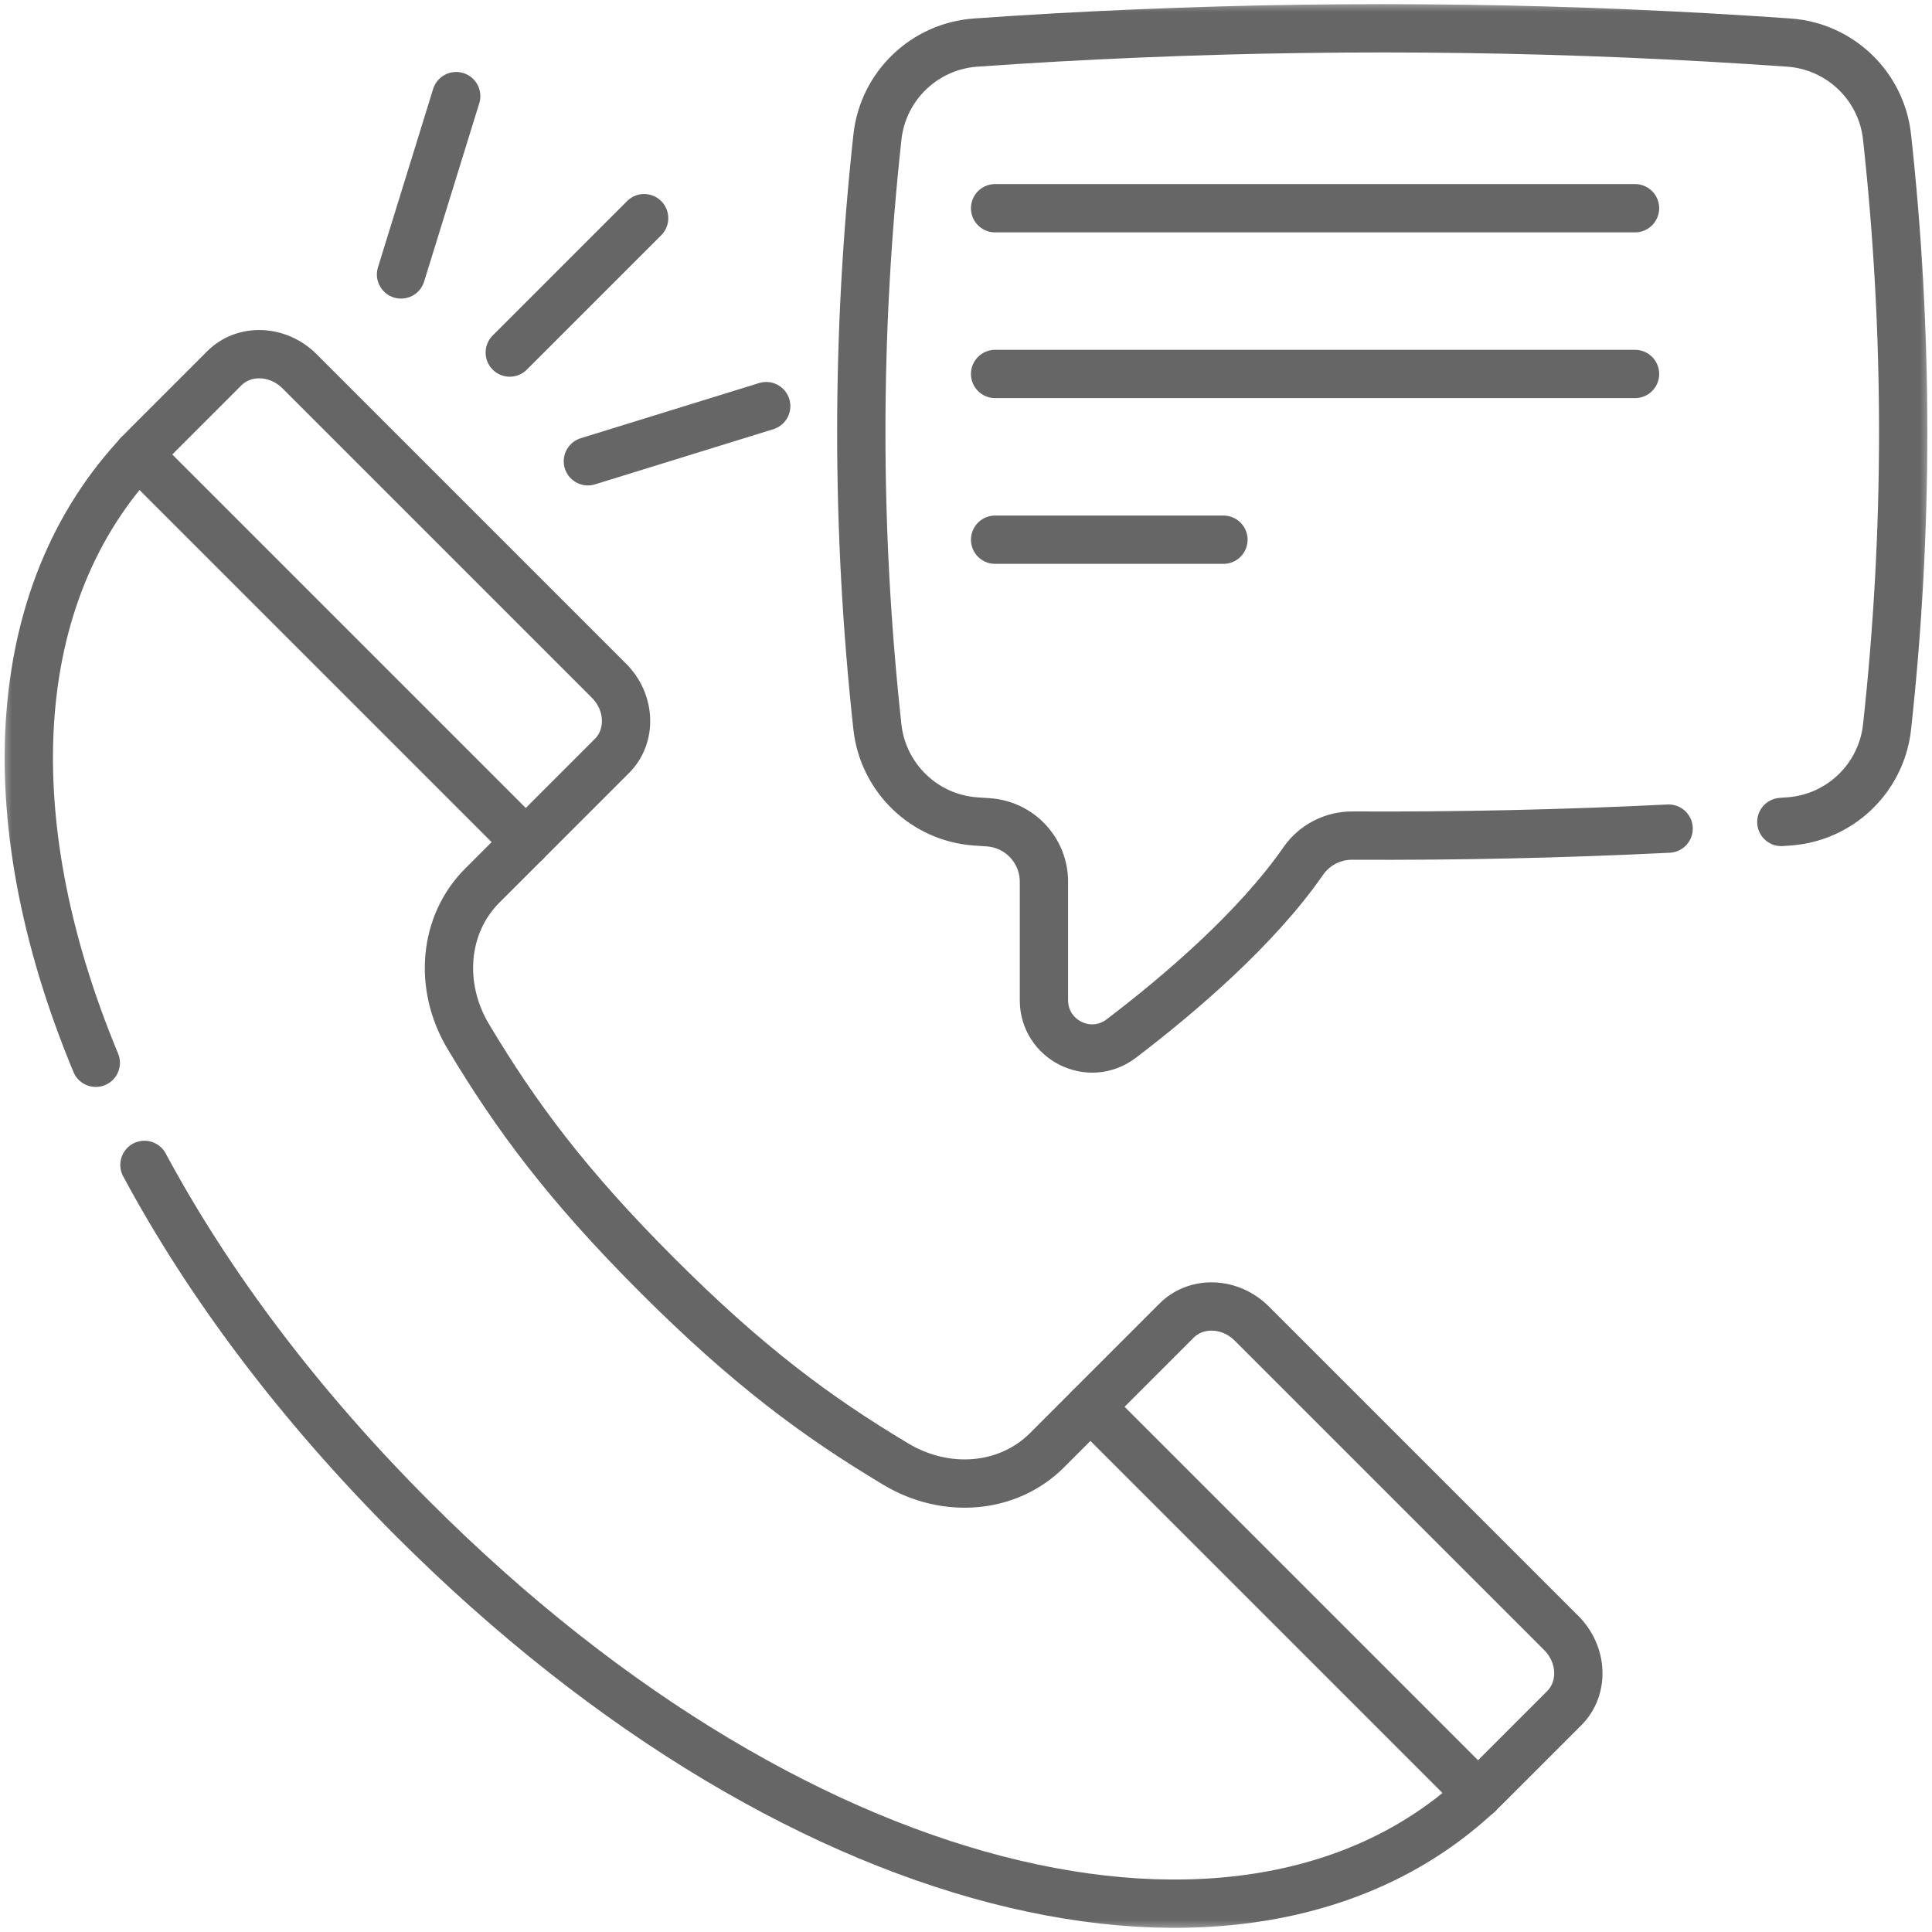 <?xml version="1.0" encoding="UTF-8"?>
<svg xmlns="http://www.w3.org/2000/svg" width="80" height="80" viewBox="0 0 80 80" fill="none">
  <g clip-path="url(#clip0_184_2981)">
    <mask id="mask0_184_2981" style="mask-type:luminance" maskUnits="userSpaceOnUse" x="0" y="0" width="80" height="80">
      <path d="M0 7.62939e-06H80V80H0V7.62939e-06Z" fill="white"></path>
    </mask>
    <g mask="url(#mask0_184_2981)">
      <path d="M73.761 34.036C73.864 34.028 73.966 34.022 74.069 34.014C75.747 33.897 77.174 32.842 77.808 31.358C77.976 30.969 78.089 30.547 78.138 30.108C79.03 21.963 79.03 13.816 78.138 5.669C77.906 3.556 76.191 1.911 74.072 1.763C65.102 1.133 56.133 1.006 47.164 1.384C44.911 1.477 42.656 1.603 40.402 1.763C38.281 1.911 36.566 3.556 36.333 5.669C35.442 13.813 35.442 21.955 36.331 30.097C36.564 32.213 38.278 33.866 40.4 34.014C40.577 34.027 40.752 34.039 40.925 34.05C42.22 34.138 43.227 35.213 43.227 36.511V41.417C43.227 43.067 45.116 44.005 46.428 43.005C48.825 41.18 52.011 38.466 53.967 35.652C54.43 34.984 55.194 34.595 56.006 34.6C60.369 34.622 64.731 34.527 69.094 34.311" stroke="#666666" stroke-width="2" stroke-miterlimit="10" stroke-linecap="round" stroke-linejoin="round"></path>
      <path d="M5.981 48.236C8.616 53.138 12.331 58.128 17.112 62.909C33.497 79.294 52.349 83.156 61.592 73.912L64.77 70.734C65.597 69.908 65.542 68.513 64.647 67.617L51.837 54.809C50.944 53.914 49.547 53.858 48.72 54.684L43.353 60.052C41.753 61.652 39.191 61.881 37.097 60.628C33.805 58.658 30.953 56.545 27.215 52.808C23.478 49.07 21.364 46.219 19.394 42.927C18.14 40.833 18.37 38.27 19.97 36.67L25.339 31.302C26.166 30.475 26.109 29.08 25.214 28.184L12.405 15.375C11.509 14.48 10.114 14.425 9.288 15.25L6.109 18.43C0.344 24.195 -0.324 33.697 3.966 44.008" stroke="#666666" stroke-width="2" stroke-miterlimit="10" stroke-linecap="round" stroke-linejoin="round"></path>
      <path d="M61.203 74.302L45.153 58.252" stroke="#666666" stroke-width="2" stroke-miterlimit="10" stroke-linecap="round" stroke-linejoin="round"></path>
      <path d="M21.771 34.87L5.721 18.82" stroke="#666666" stroke-width="2" stroke-miterlimit="10" stroke-linecap="round" stroke-linejoin="round"></path>
      <path d="M41.205 8.622H67.703" stroke="#666666" stroke-width="2" stroke-miterlimit="10" stroke-linecap="round" stroke-linejoin="round"></path>
      <path d="M41.205 15.485H67.703" stroke="#666666" stroke-width="2" stroke-miterlimit="10" stroke-linecap="round" stroke-linejoin="round"></path>
      <path d="M41.205 22.348H50.66" stroke="#666666" stroke-width="2" stroke-miterlimit="10" stroke-linecap="round" stroke-linejoin="round"></path>
      <path d="M16.606 11.364L18.89 3.98" stroke="#666666" stroke-width="2" stroke-miterlimit="10" stroke-linecap="round" stroke-linejoin="round"></path>
      <path d="M31.727 16.817L24.343 19.101" stroke="#666666" stroke-width="2" stroke-miterlimit="10" stroke-linecap="round" stroke-linejoin="round"></path>
      <path d="M21.108 14.599L26.672 9.034" stroke="#666666" stroke-width="2" stroke-miterlimit="10" stroke-linecap="round" stroke-linejoin="round"></path>
    </g>
  </g>
  <defs>
    <clipPath id="clip0_184_2981">
      <rect width="80" height="80" fill="white"></rect>
    </clipPath>
  </defs>
</svg>
